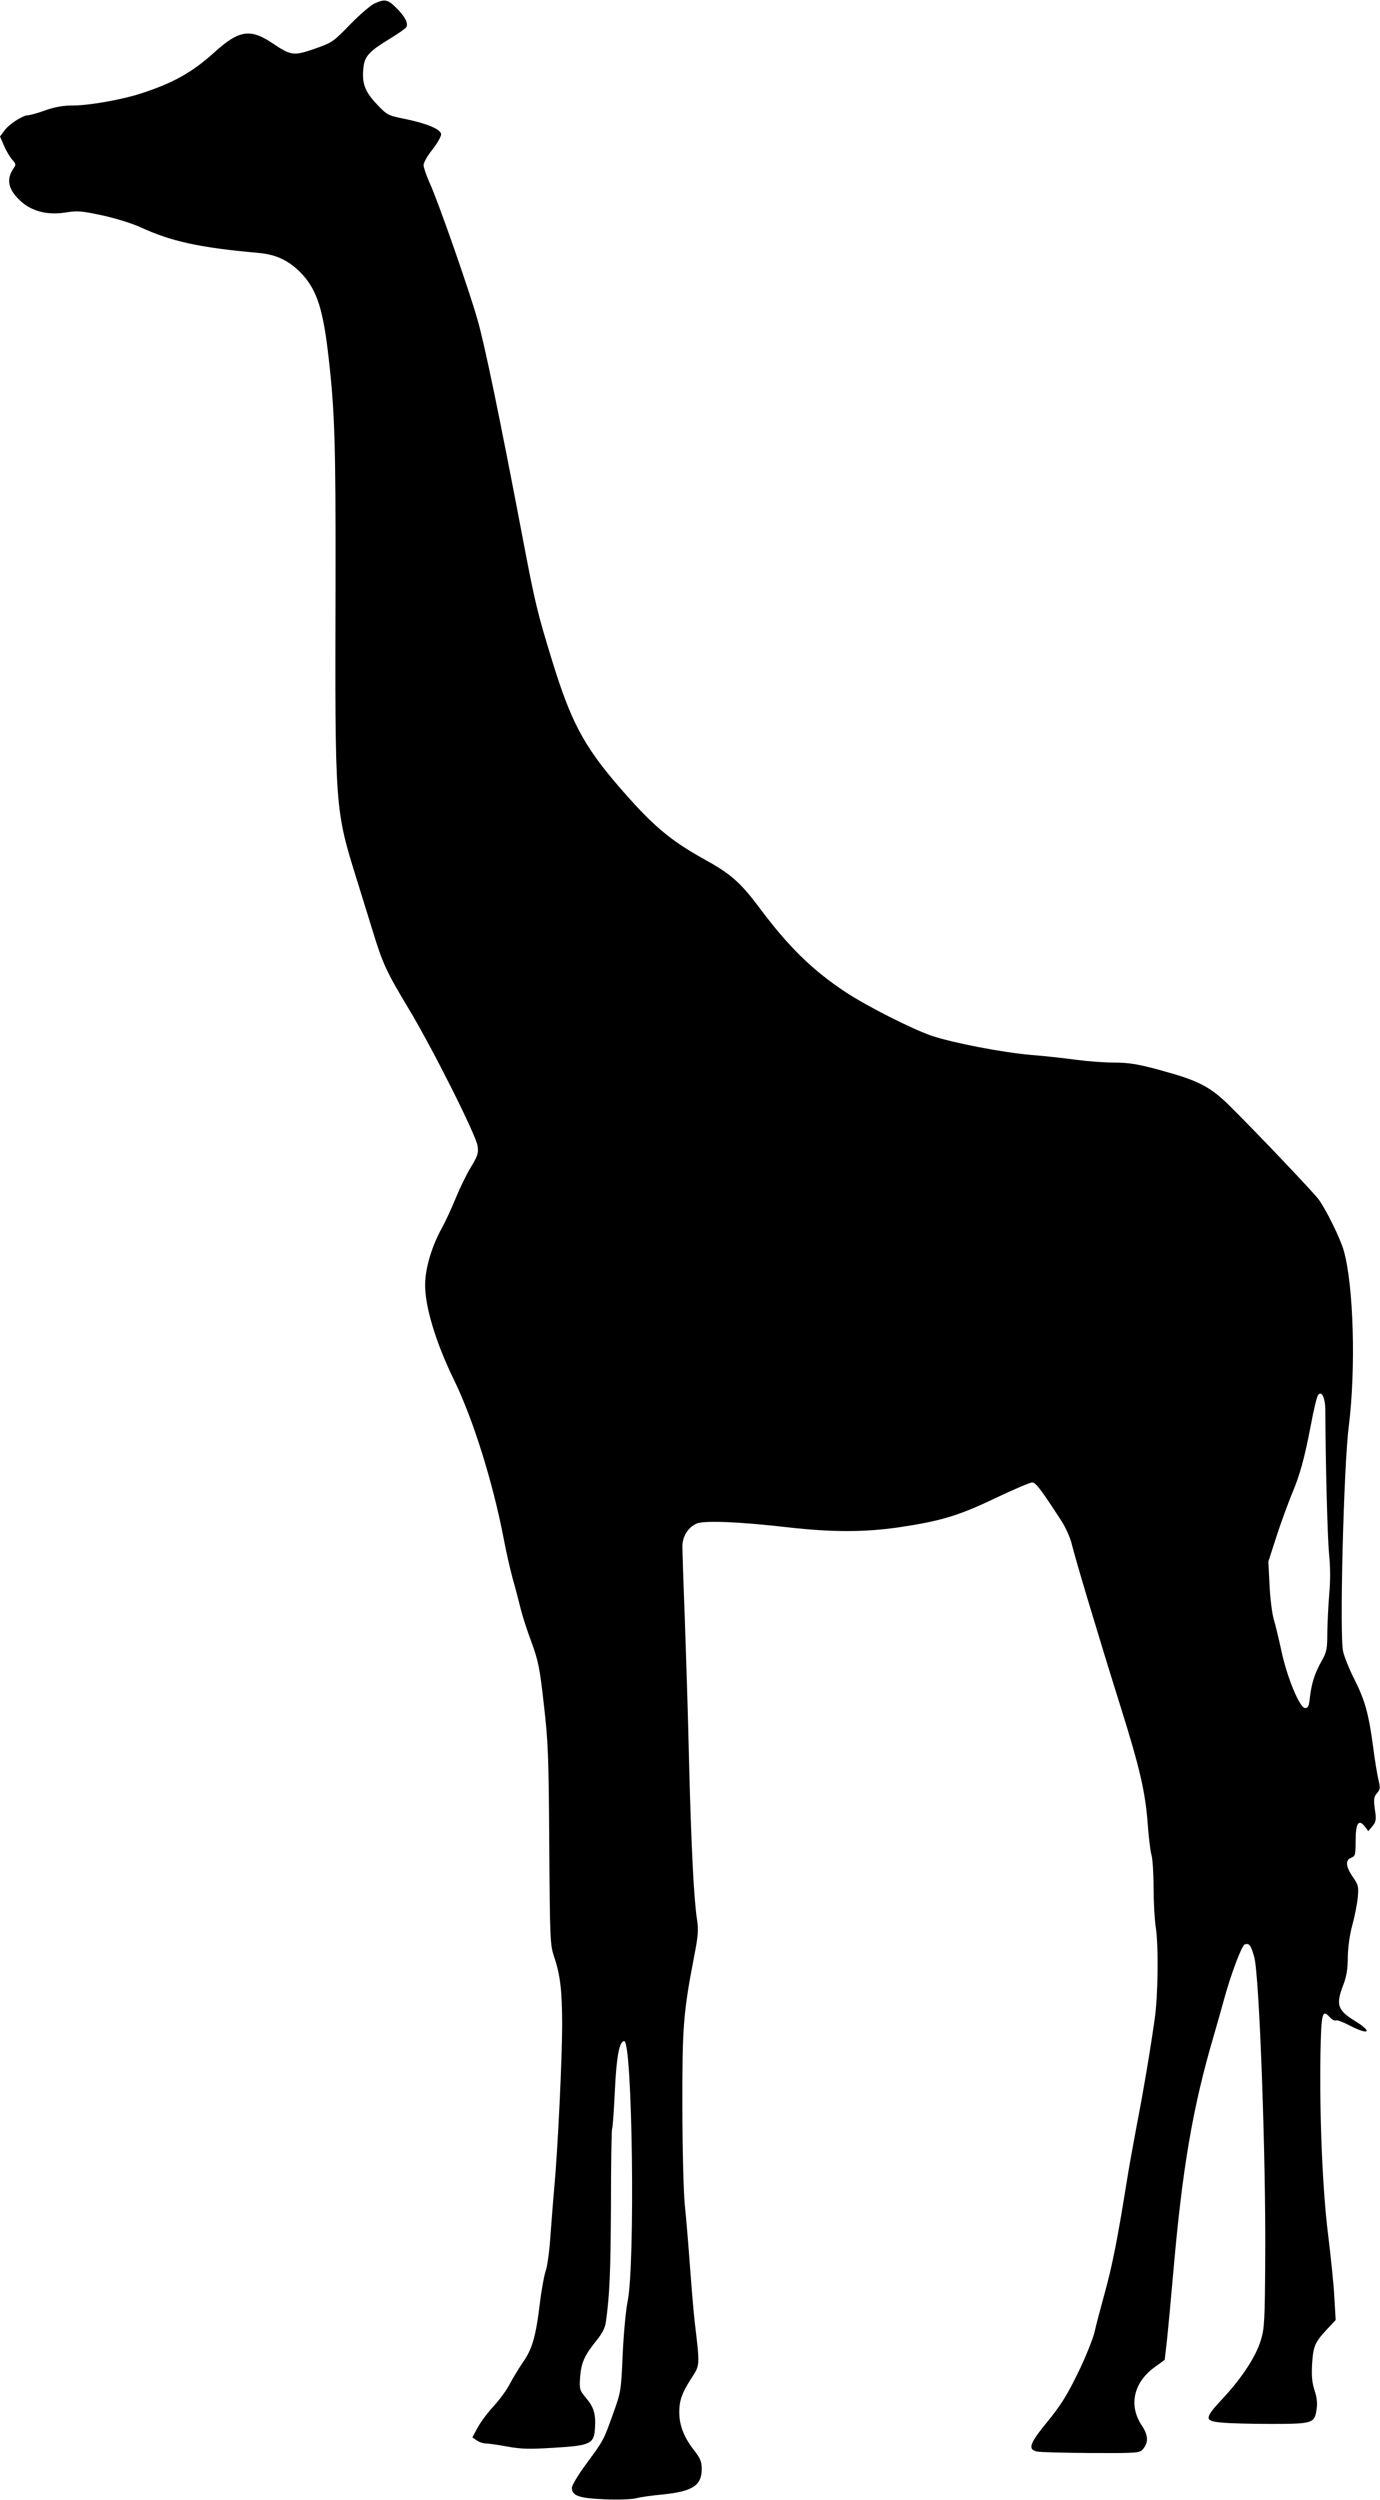 <?xml version="1.0" standalone="no"?>
<!DOCTYPE svg PUBLIC "-//W3C//DTD SVG 20010904//EN"
 "http://www.w3.org/TR/2001/REC-SVG-20010904/DTD/svg10.dtd">
<svg version="1.0" xmlns="http://www.w3.org/2000/svg"
 width="707pt" height="1280pt" viewBox="0 0 707 1280"
 preserveAspectRatio="xMidYMid meet">
<g transform="translate(0,1280) scale(0.1,-0.1)"
fill="#000000" stroke="none">
<path d="M1920 12783 c-19 -8 -75 -56 -125 -107 -87 -90 -93 -94 -181 -125
-109 -38 -123 -36 -214 25 -118 80 -175 71 -304 -46 -111 -100 -208 -155 -375
-209 -96 -31 -263 -61 -345 -61 -52 0 -93 -7 -144 -25 -39 -14 -79 -25 -88
-25 -27 0 -97 -45 -121 -78 l-23 -31 21 -48 c11 -26 30 -58 42 -71 18 -19 19
-26 9 -40 -38 -53 -33 -102 17 -155 59 -65 145 -91 246 -75 63 10 83 8 190
-15 69 -15 152 -41 196 -61 156 -72 301 -104 604 -131 93 -8 161 -42 224 -110
76 -84 107 -181 135 -430 31 -274 36 -437 35 -1140 -3 -1177 -4 -1166 111
-1535 21 -69 57 -183 79 -255 52 -170 70 -209 185 -400 121 -201 346 -648 353
-703 5 -36 0 -51 -36 -110 -23 -38 -57 -109 -77 -158 -20 -49 -51 -116 -69
-149 -52 -93 -86 -206 -87 -289 -2 -113 55 -301 148 -491 98 -201 199 -524
254 -810 11 -60 32 -153 46 -205 15 -52 33 -122 41 -155 8 -33 32 -109 55
-170 36 -99 43 -132 64 -320 22 -190 25 -259 28 -720 3 -485 5 -513 24 -571
32 -93 42 -175 42 -352 0 -167 -22 -632 -40 -829 -6 -61 -14 -174 -20 -250 -5
-76 -16 -158 -25 -182 -8 -24 -22 -101 -30 -170 -20 -164 -39 -230 -87 -297
-21 -31 -50 -79 -65 -107 -14 -29 -51 -80 -82 -114 -32 -34 -69 -84 -84 -112
l-27 -50 22 -15 c12 -9 33 -16 46 -16 13 0 63 -7 111 -16 73 -13 113 -14 240
-6 185 11 204 20 209 98 5 74 -5 109 -45 156 -34 41 -35 45 -31 108 6 74 22
110 83 186 31 38 45 66 49 96 20 143 24 253 26 597 0 212 3 388 6 393 3 4 9
90 14 191 8 177 23 257 48 257 42 0 57 -1146 17 -1335 -9 -44 -20 -165 -25
-270 -8 -188 -9 -191 -49 -303 -50 -139 -47 -133 -137 -256 -41 -55 -74 -110
-74 -123 0 -41 37 -54 170 -59 66 -3 137 0 158 5 20 6 83 15 140 20 151 16
197 46 197 130 0 39 -7 55 -43 101 -49 64 -72 125 -72 190 0 61 15 101 63 175
43 67 43 61 17 280 -6 50 -17 180 -25 290 -8 110 -20 254 -27 320 -6 67 -12
286 -12 500 -1 407 5 482 60 767 21 108 23 137 15 190 -16 101 -30 374 -41
818 -5 228 -16 559 -22 735 -7 176 -12 339 -12 362 2 50 31 95 74 113 39 16
221 9 470 -20 224 -25 388 -25 562 0 217 32 310 60 498 150 92 44 177 80 188
80 18 0 43 -32 150 -197 22 -34 45 -86 52 -115 15 -66 142 -489 250 -833 100
-318 128 -441 140 -604 5 -69 14 -142 20 -161 5 -19 10 -93 10 -165 0 -71 5
-161 11 -200 15 -97 12 -350 -5 -470 -25 -175 -57 -365 -92 -545 -18 -96 -43
-233 -54 -305 -45 -280 -72 -416 -109 -550 -21 -77 -46 -170 -54 -207 -9 -36
-47 -131 -86 -210 -55 -113 -88 -165 -156 -248 -90 -110 -100 -139 -55 -151
14 -4 138 -7 276 -8 230 -1 252 0 267 17 32 35 31 73 -4 125 -67 101 -42 217
63 295 l55 40 12 104 c6 57 20 207 31 333 47 544 100 854 209 1225 17 58 40
139 51 180 36 132 91 278 107 285 23 8 32 -4 49 -66 26 -95 60 -1032 56 -1549
-2 -309 -4 -352 -22 -410 -25 -84 -97 -194 -193 -297 -98 -105 -99 -118 -9
-126 37 -4 150 -7 252 -7 215 0 225 3 235 74 5 31 2 61 -10 97 -13 39 -16 72
-13 134 6 94 14 112 76 179 l45 48 -7 117 c-3 64 -18 208 -32 321 -29 233 -44
607 -39 925 4 212 9 230 49 186 10 -11 23 -18 30 -15 7 3 38 -9 70 -26 101
-52 121 -34 26 24 -88 55 -97 82 -58 184 16 41 23 80 23 142 1 53 10 115 23
163 12 43 24 106 28 140 5 58 4 65 -25 107 -37 54 -40 87 -8 99 20 8 22 15 22
84 0 91 15 116 46 77 l19 -25 21 25 c17 20 20 33 15 70 -10 67 -9 80 10 101
15 17 16 26 6 67 -6 26 -19 101 -27 167 -23 170 -41 237 -95 345 -27 52 -53
118 -59 145 -19 81 3 950 29 1152 37 294 25 724 -26 901 -17 61 -91 211 -129
262 -28 38 -332 357 -458 481 -90 89 -154 124 -307 167 -149 43 -201 52 -289
52 -42 0 -126 6 -187 14 -60 8 -164 20 -232 25 -149 13 -396 61 -506 97 -103
35 -336 153 -446 226 -170 113 -290 230 -442 434 -96 127 -143 169 -277 243
-184 102 -273 179 -450 385 -171 200 -237 325 -330 626 -79 256 -90 303 -155
645 -118 620 -196 995 -231 1113 -46 160 -203 608 -244 696 -17 38 -31 79 -31
91 0 12 20 48 45 79 25 32 45 67 45 78 0 25 -69 55 -185 79 -89 18 -91 19
-147 78 -61 65 -76 109 -65 193 7 51 32 78 133 139 45 27 84 55 87 62 8 21
-10 54 -52 96 -44 44 -58 47 -111 24z m4870 -7207 c1 -272 11 -649 19 -732 7
-66 7 -139 1 -205 -5 -57 -9 -146 -10 -198 0 -84 -3 -99 -29 -145 -36 -64 -52
-115 -60 -186 -5 -45 -9 -55 -25 -55 -27 0 -92 156 -121 292 -13 61 -31 135
-40 165 -8 29 -18 107 -21 173 l-6 120 42 130 c23 71 58 165 76 210 43 101 66
183 100 360 14 77 31 146 37 153 19 24 37 -16 37 -82z"/>
</g>
</svg>
